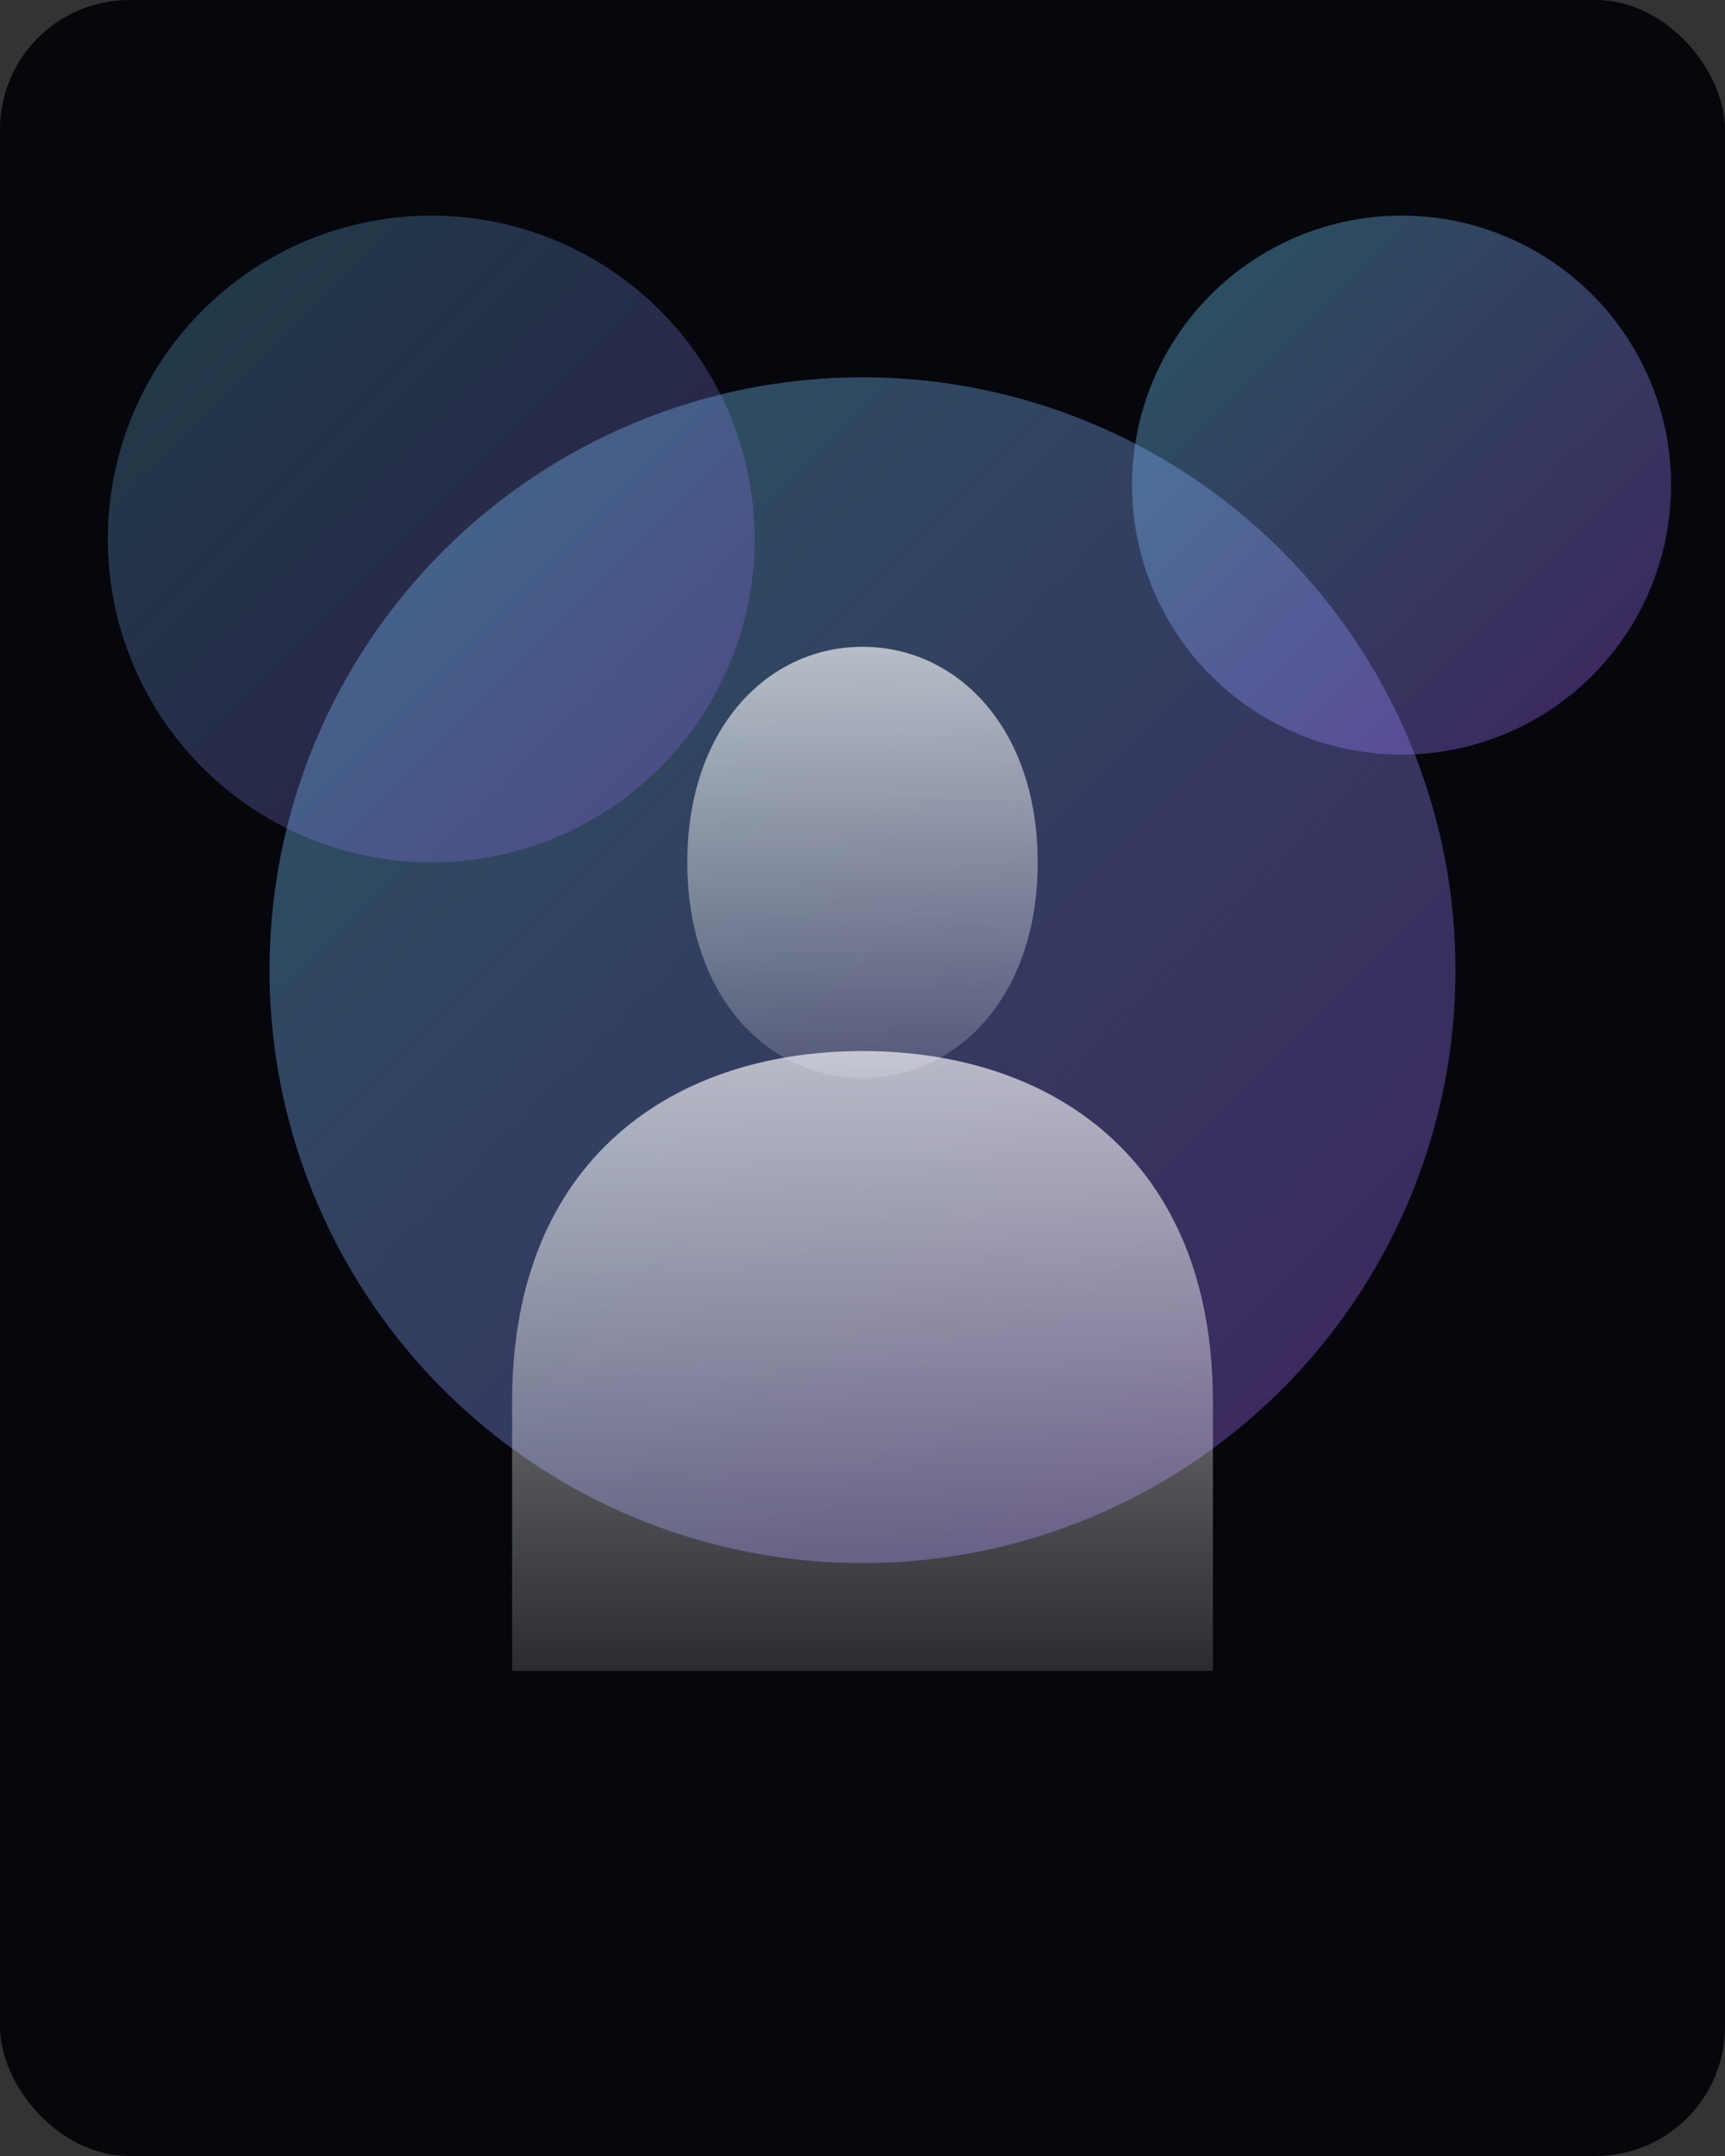 <svg width="640" height="800" viewBox="0 0 640 800" xmlns="http://www.w3.org/2000/svg">
  <rect x="0" y="0" width="640" height="800" fill="#333333" stroke="none"/>
  <defs>
    <linearGradient id="grad" x1="0%" y1="0%" x2="100%" y2="100%">
      <stop offset="0%" stop-color="#6ee7ff"/>
      <stop offset="100%" stop-color="#a855f7"/>
    </linearGradient>
    <linearGradient id="grad2" x1="0%" y1="0%" x2="0%" y2="100%">
      <stop offset="0%" stop-color="rgba(255,255,255,0.65)"/>
      <stop offset="100%" stop-color="rgba(255,255,255,0.15)"/>
    </linearGradient>
  </defs>
  <rect width="640" height="800" rx="48" fill="#05070d"/>
  <circle cx="320" cy="360" r="220" fill="url(#grad)" opacity="0.35"/>
  <path d="M190 520C190 430 250 390 320 390C390 390 450 430 450 520V620H190V520Z" fill="url(#grad2)"/>
  <path d="M255 320C255 270 285 240 320 240C355 240 385 270 385 320C385 370 355 400 320 400C285 400 255 370 255 320Z" fill="url(#grad2)"/>
  <circle cx="160" cy="200" r="120" fill="url(#grad)" opacity="0.25"/>
  <circle cx="520" cy="180" r="100" fill="url(#grad)" opacity="0.35"/>
</svg>
